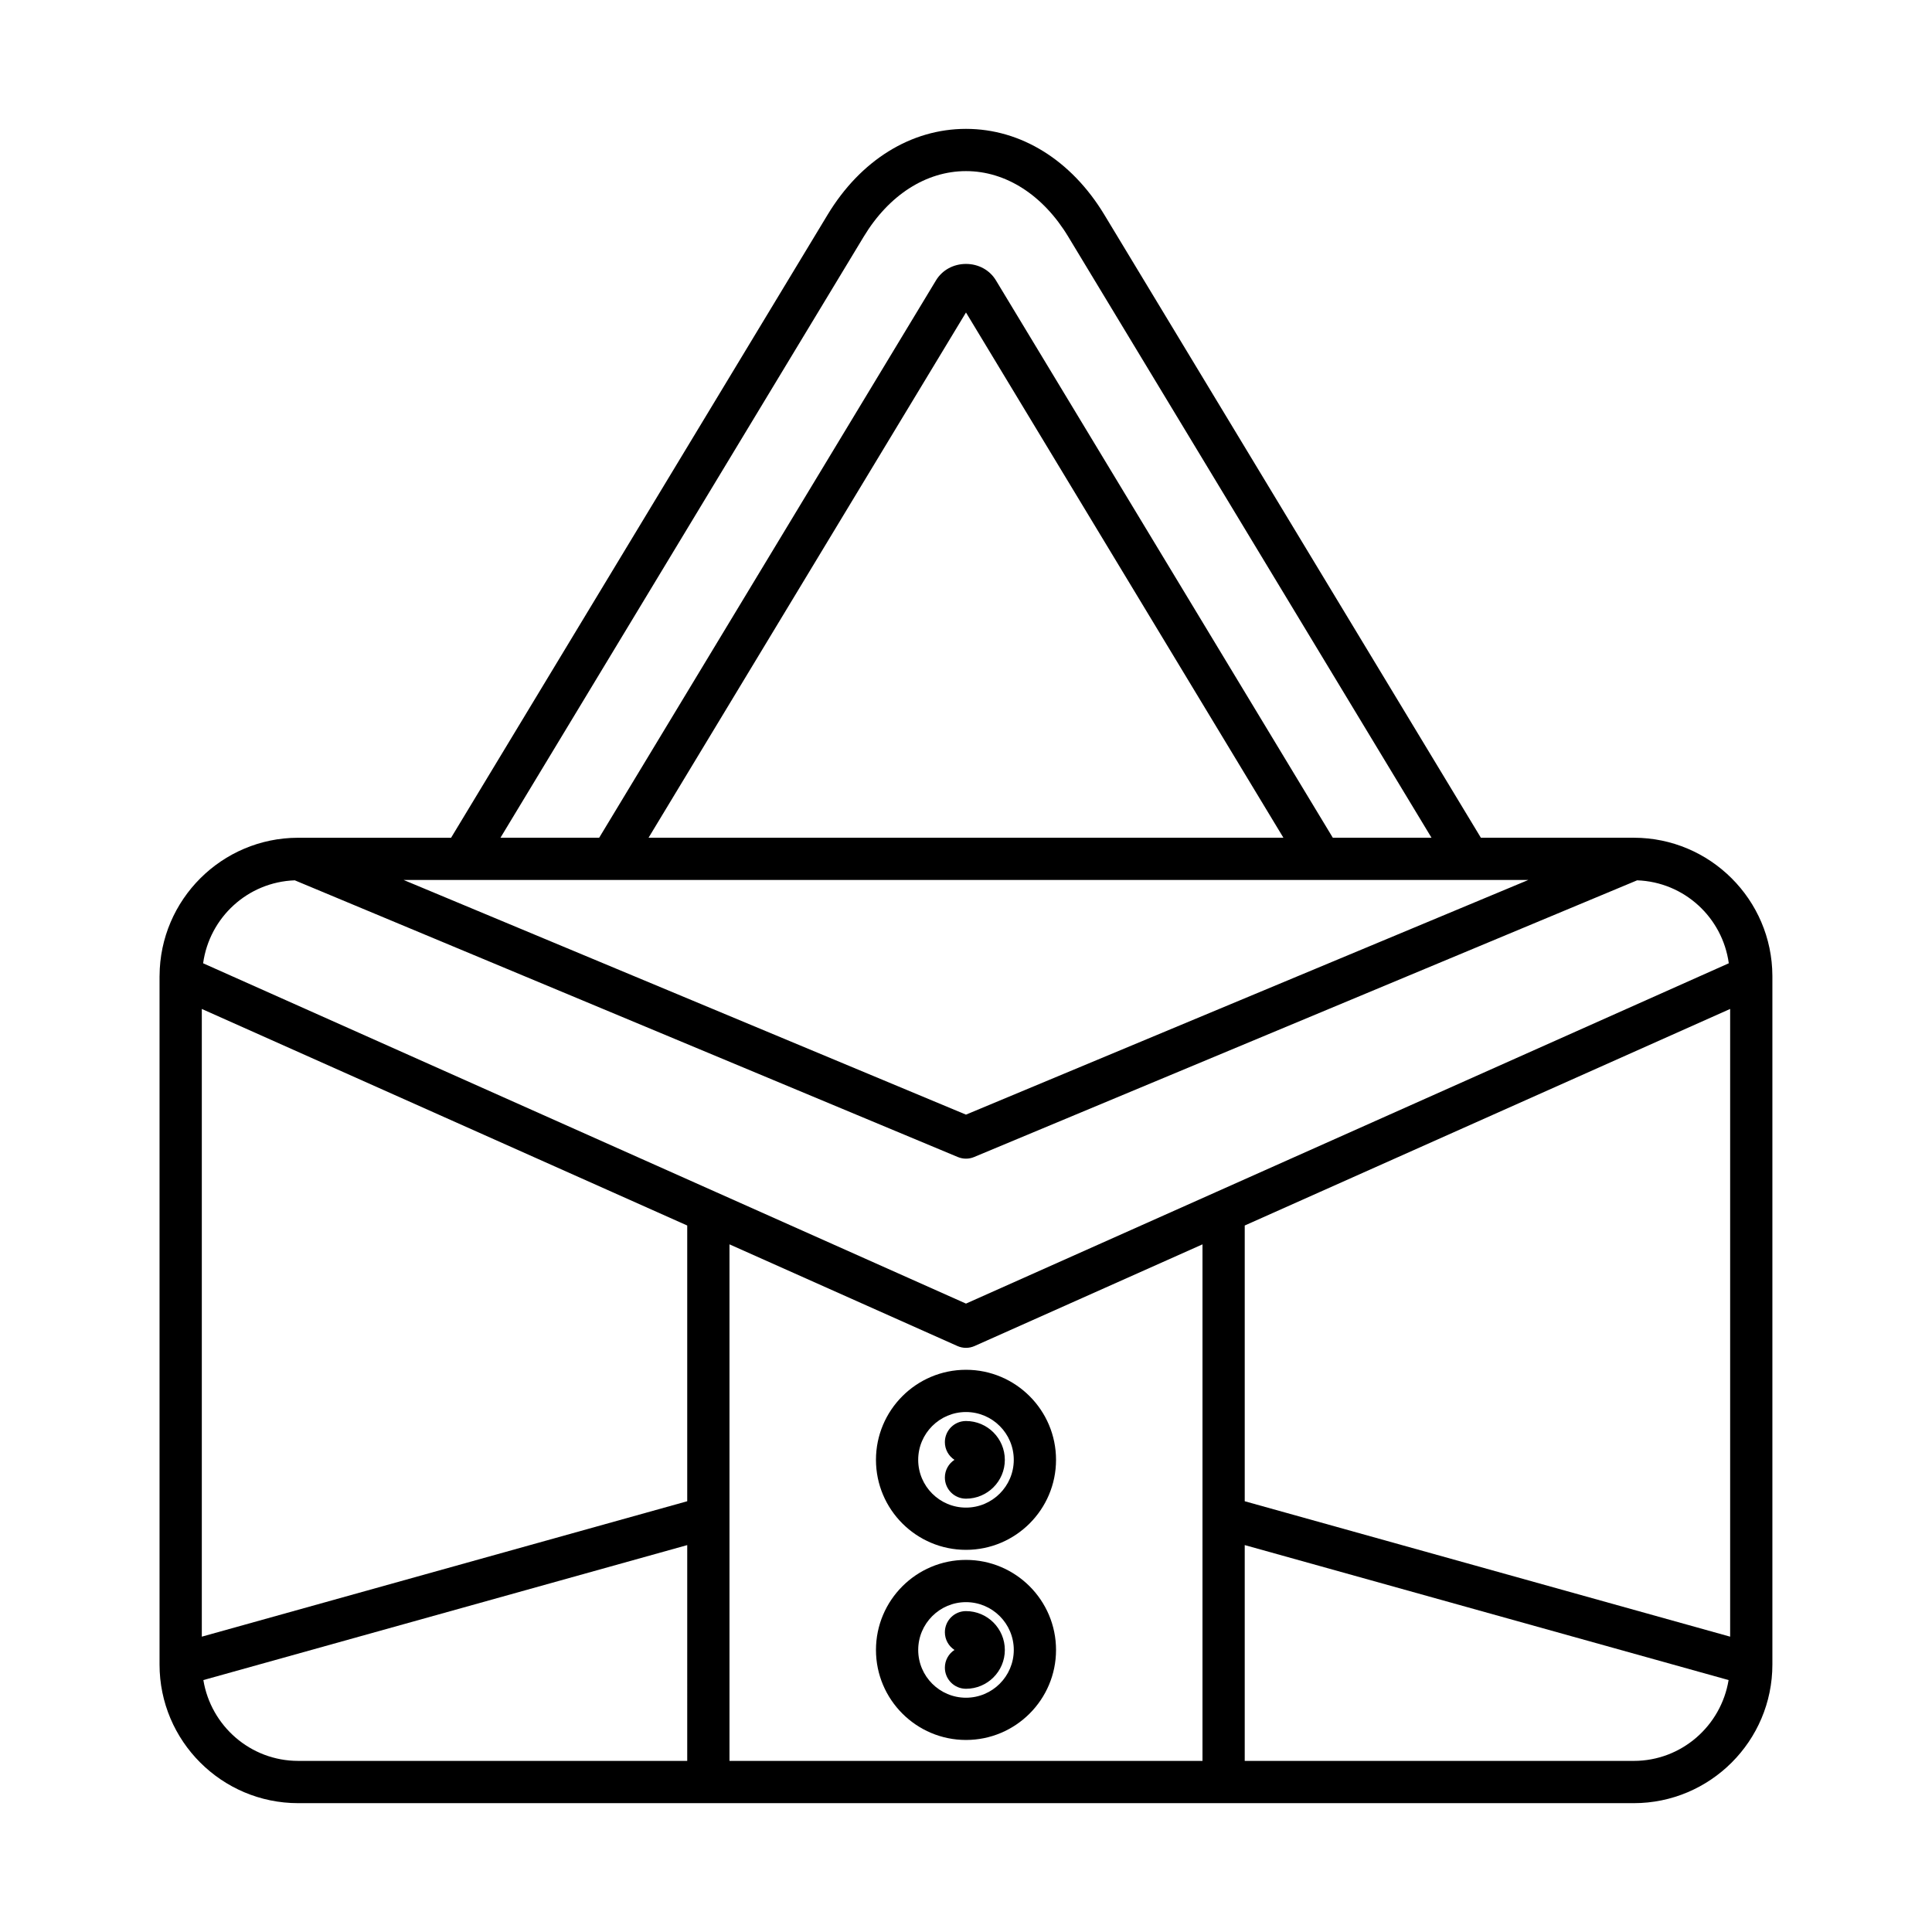 <?xml version="1.0" encoding="UTF-8"?>
<!-- Uploaded to: ICON Repo, www.iconrepo.com, Generator: ICON Repo Mixer Tools -->
<svg fill="#000000" width="800px" height="800px" version="1.1" viewBox="144 144 512 512" xmlns="http://www.w3.org/2000/svg">
 <g>
  <path d="m613.7 402.61c-0.078-20.18-16.496-36.57-36.68-36.602-0.02 0-0.035-0.004-0.055-0.004h-0.004-40.516l-99.773-165.08c-8.738-14.473-22.109-22.773-36.676-22.773-14.57 0-27.938 8.297-36.68 22.77l-99.773 165.09h-40.516-0.004c-0.02 0-0.035 0.004-0.055 0.004-20.184 0.031-36.602 16.422-36.68 36.602 0 0.02-0.004 0.035-0.004 0.055 0 0.031-0.004 0.059-0.004 0.09v182.35c0 20.266 16.484 36.746 36.746 36.746h353.93c20.258 0 36.746-16.48 36.746-36.746v-182.35c0-0.031-0.004-0.059-0.004-0.09 0-0.016-0.004-0.035-0.004-0.055zm-240.8-195.9c6.664-11.031 16.539-17.363 27.098-17.363 10.555 0 20.43 6.332 27.094 17.371l96.273 159.29h-26.156l-89.277-147.71c-1.645-2.723-4.609-4.352-7.934-4.352h-0.004c-3.32 0-6.285 1.625-7.934 4.34l-89.273 147.72h-26.156zm111.22 159.3h-168.25l84.125-139.2zm64.891 11.195-149.02 62.184-149.02-62.184zm-222.89 233.45h-103.1c-12.672 0-23.141-9.301-25.129-21.418l128.23-35.77zm0-68.809-128.64 35.887v-166.35l128.64 57.391zm136.55 68.809h-125.35v-136.89l60.395 26.941c0.723 0.324 1.504 0.488 2.281 0.488s1.555-0.164 2.281-0.488l60.395-26.941zm3.394-150.66-66.07 29.473-66.07-29.473c-0.016-0.008-0.031-0.016-0.047-0.02l-136.05-60.695c1.672-12.137 11.812-21.539 24.293-21.984l175.71 73.328c0.691 0.289 1.426 0.434 2.156 0.434 0.734 0 1.465-0.141 2.156-0.434l175.71-73.328c12.48 0.445 22.621 9.848 24.293 21.984l-136.04 60.695c-0.02 0.004-0.031 0.012-0.047 0.02zm110.89 150.66h-103.09v-57.191l128.23 35.77c-1.992 12.121-12.457 21.422-25.133 21.422zm25.551-32.922-128.64-35.887v-73.074l128.64-57.391z"/>
  <path d="m394.4 526.18c0 1.969 1.016 3.695 2.543 4.691-1.531 1-2.543 2.727-2.543 4.695 0 3.094 2.508 5.598 5.598 5.598 5.676 0 10.293-4.613 10.293-10.289-0.004-5.676-4.621-10.293-10.293-10.293-3.094 0-5.598 2.504-5.598 5.598z"/>
  <path d="m376.14 530.87c0 13.152 10.703 23.855 23.859 23.855s23.859-10.703 23.859-23.855c0-13.16-10.703-23.863-23.859-23.863s-23.859 10.703-23.859 23.863zm36.52 0c0 6.981-5.68 12.66-12.664 12.66s-12.664-5.68-12.664-12.66c0-6.988 5.68-12.668 12.664-12.668s12.664 5.68 12.664 12.668z"/>
  <path d="m400 570.96c-3.09 0-5.598 2.504-5.598 5.598 0 1.969 1.016 3.695 2.543 4.691-1.531 1-2.543 2.727-2.543 4.695 0 3.094 2.508 5.598 5.598 5.598 5.676 0 10.293-4.613 10.293-10.289-0.004-5.672-4.621-10.293-10.293-10.293z"/>
  <path d="m400 557.39c-13.156 0-23.859 10.703-23.859 23.863 0 13.152 10.703 23.855 23.859 23.855s23.859-10.703 23.859-23.855c0-13.16-10.707-23.863-23.859-23.863zm0 36.523c-6.984 0-12.664-5.68-12.664-12.66 0-6.988 5.68-12.668 12.664-12.668s12.664 5.68 12.664 12.668c-0.004 6.981-5.684 12.66-12.664 12.66z"/>
 </g>
</svg>